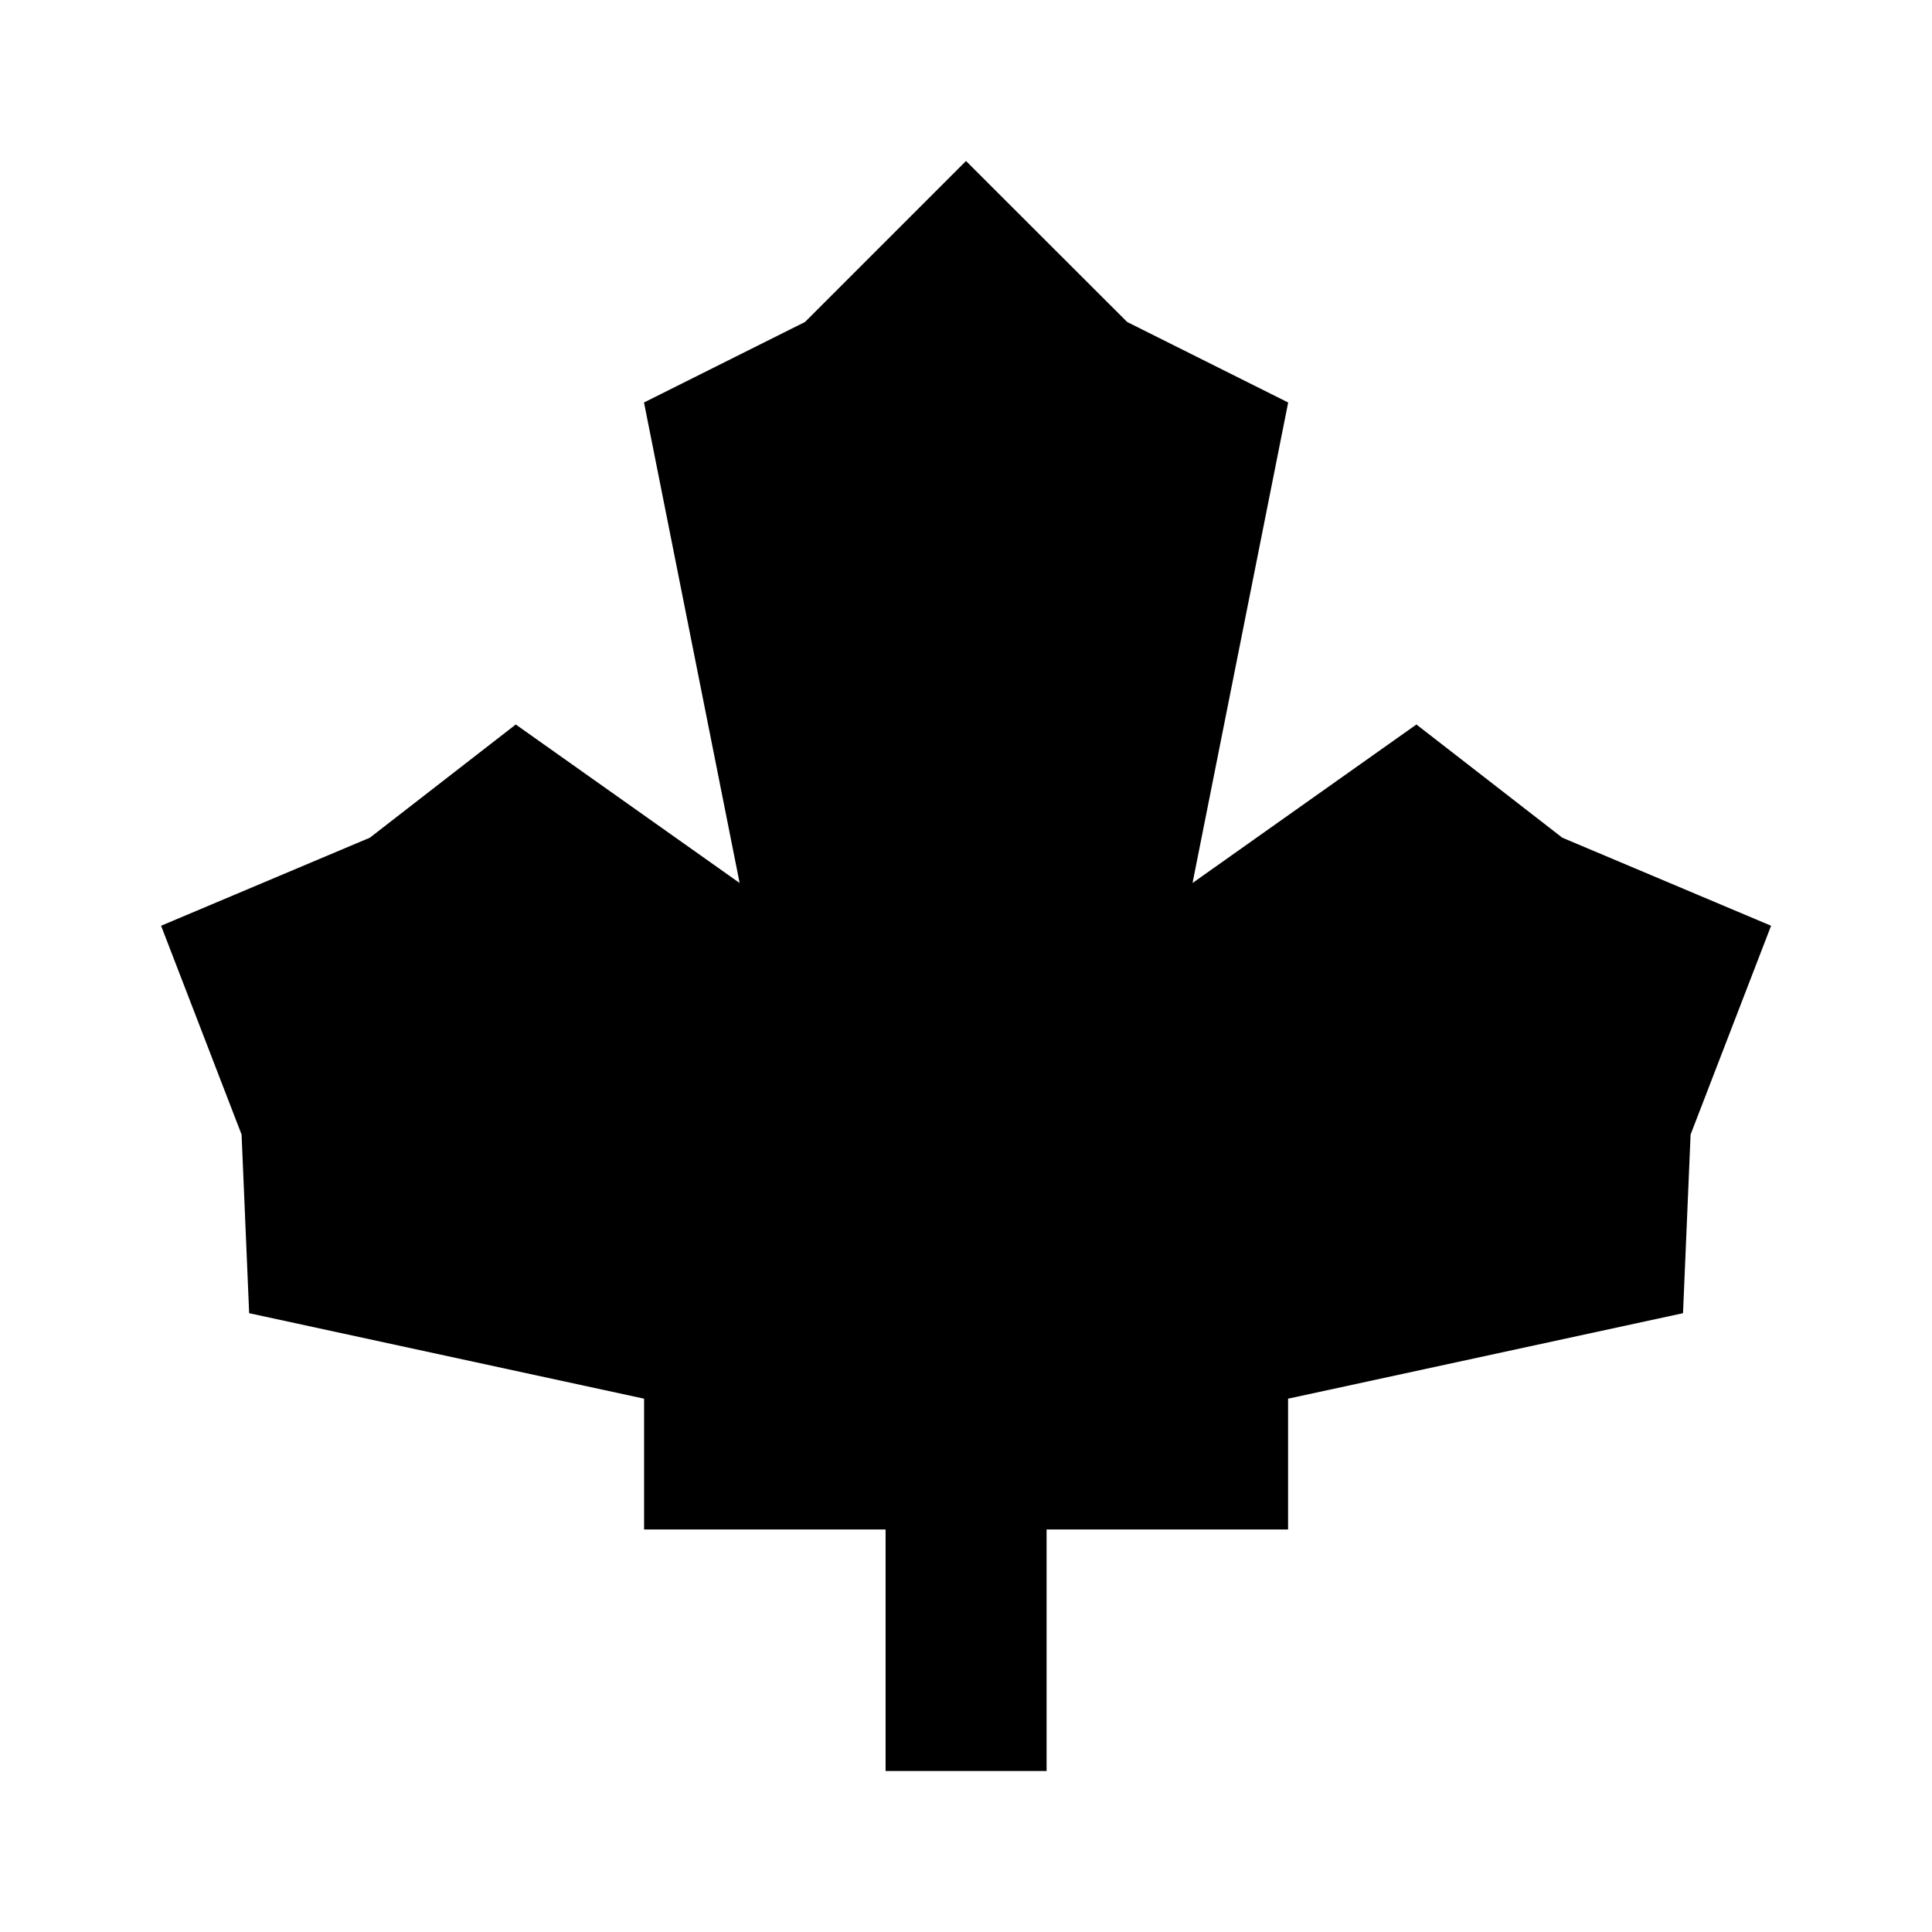<svg viewBox="0 0 24 24" xmlns="http://www.w3.org/2000/svg"><path d="m12 2-2 2-2 1 1.188 5.969-2.781-1.969-1.812 1.406-2.594 1.094 1 2.594.094 2.219 4.906 1.062v1.625h3v3h2v-3h3v-1.625l4.906-1.062.094-2.219 1-2.594-2.594-1.094-1.812-1.406-2.781 1.969 1.188-5.969-2-1z"/></svg>